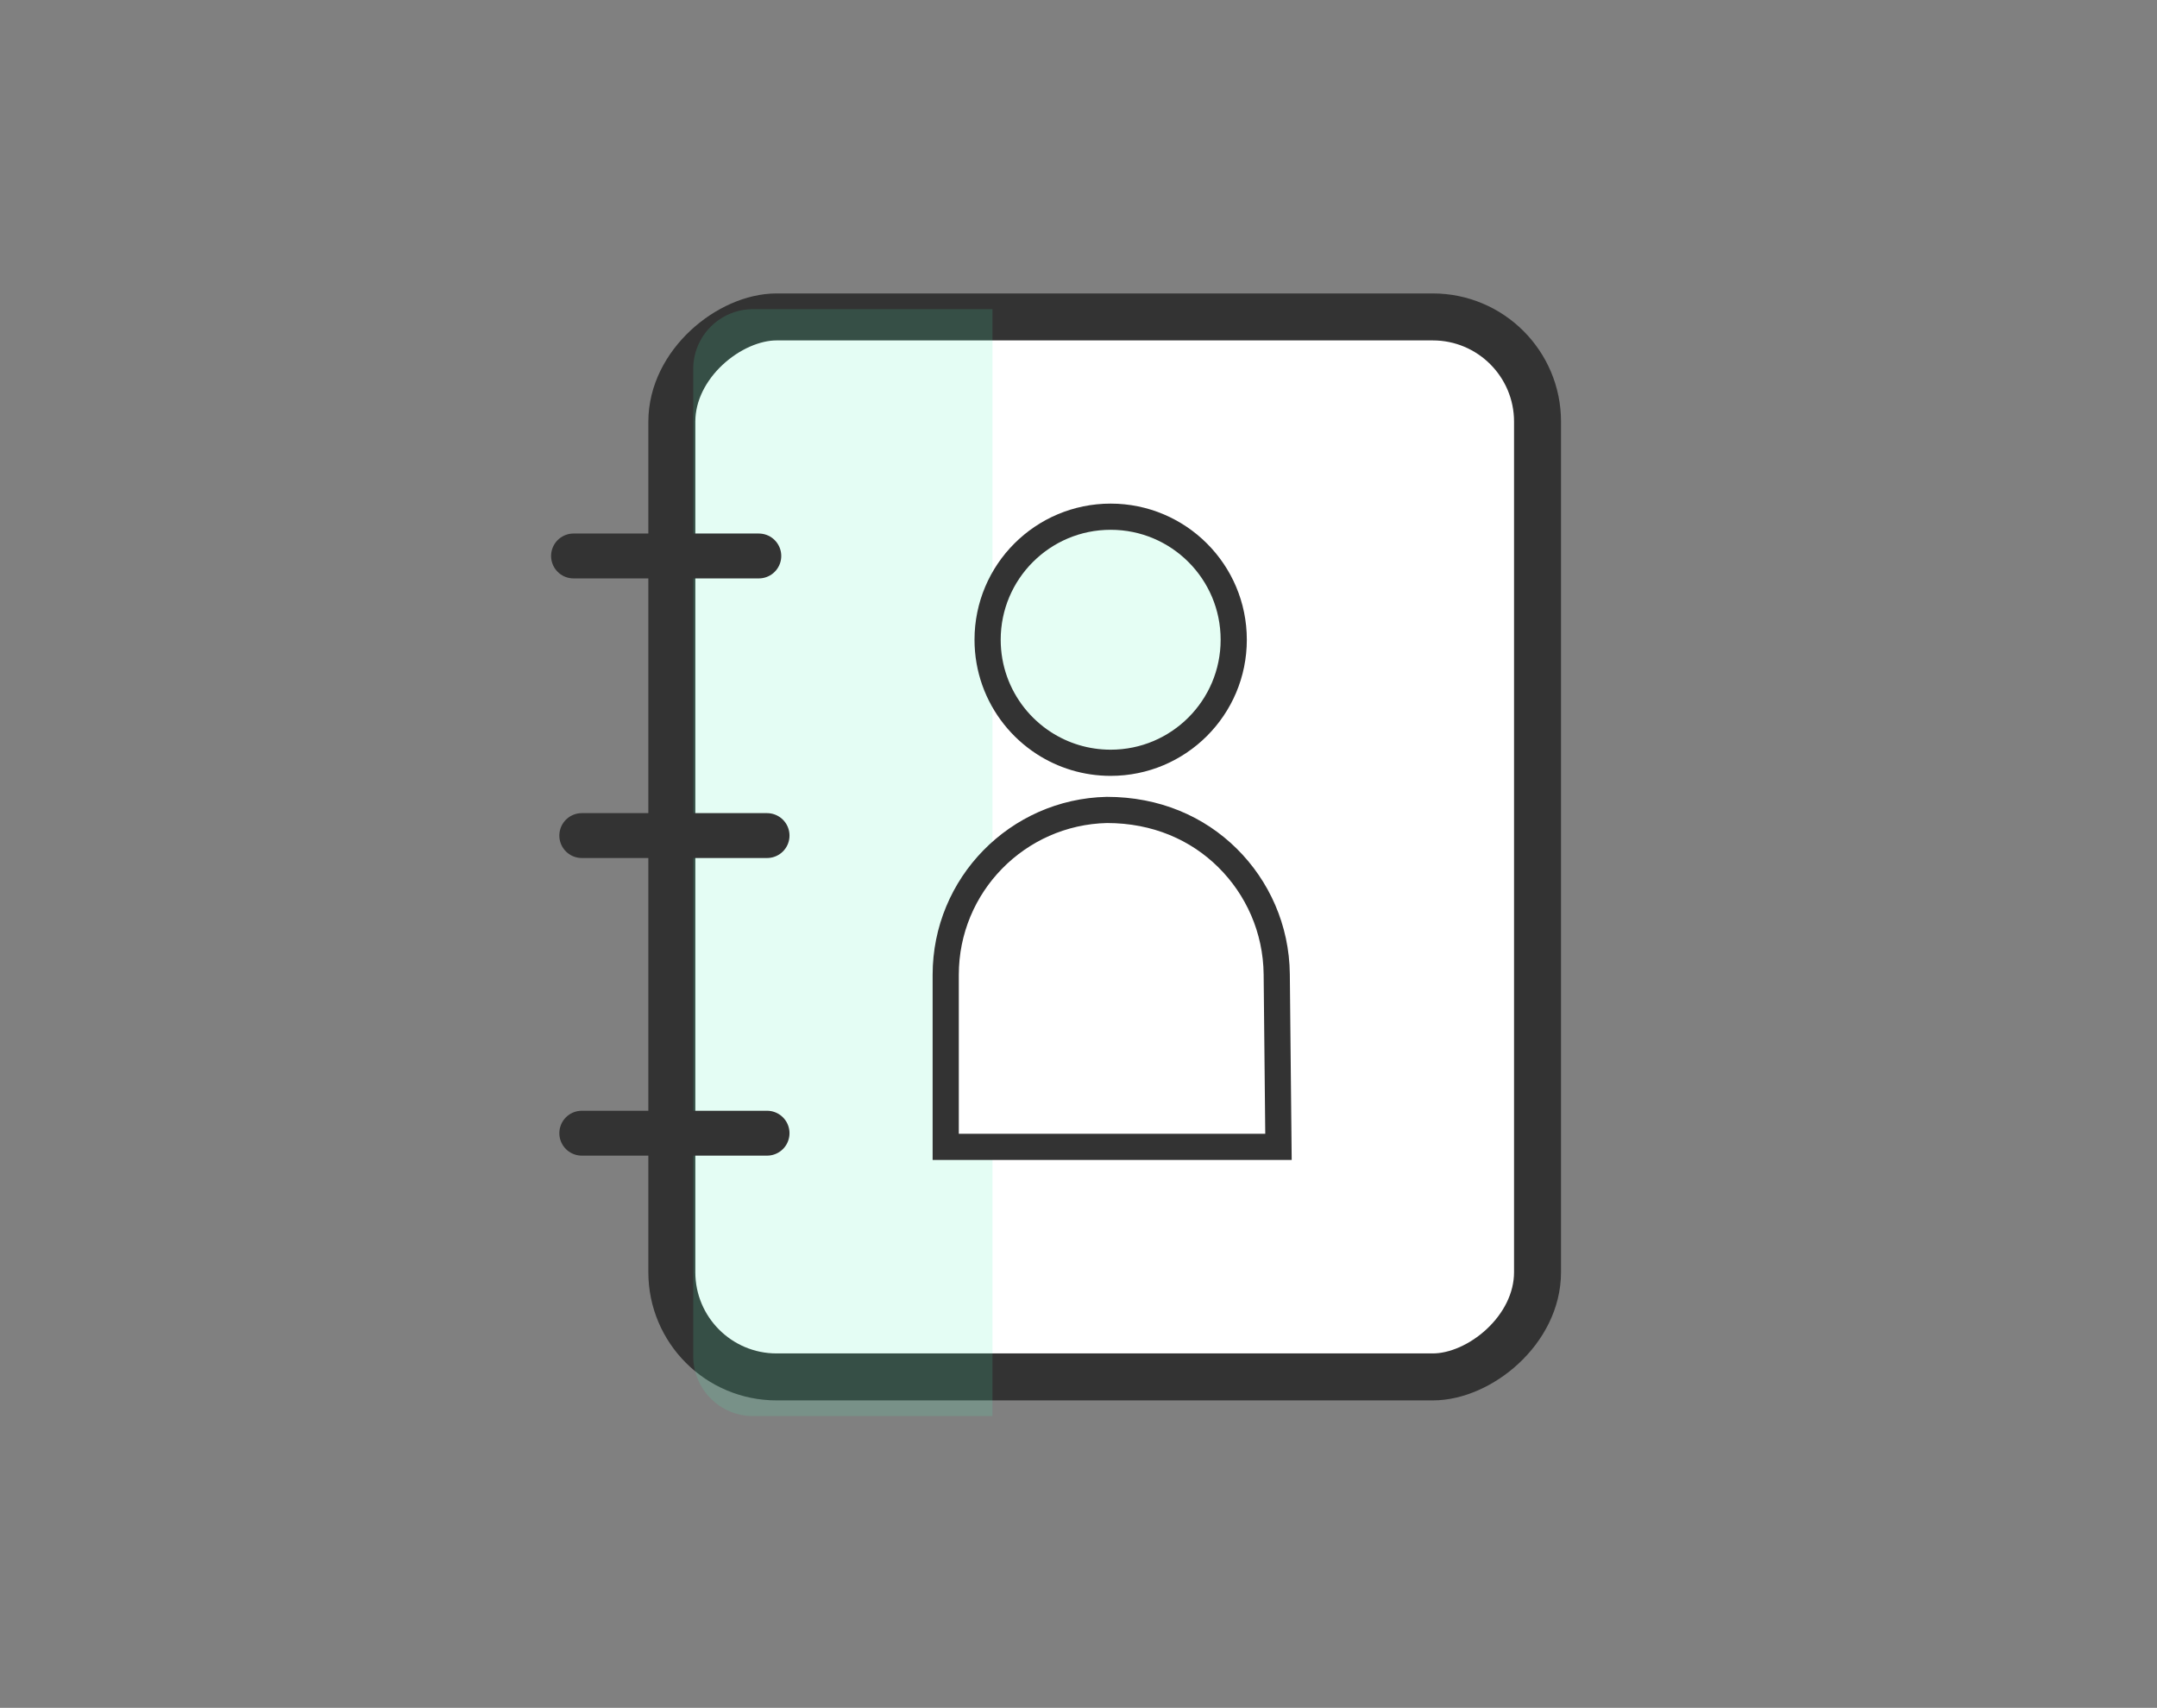 <?xml version="1.0" encoding="UTF-8"?> <svg xmlns="http://www.w3.org/2000/svg" xmlns:xlink="http://www.w3.org/1999/xlink" width="173px" height="137px" viewBox="0 0 173 137" version="1.1"><rect x="0" y="0" width="173" height="137" fill="#808080" stroke="none"/><title>Icon / app / Contacts</title><g id="Icon-/-app-/-Contacts" stroke="none" stroke-width="1" fill="none" fill-rule="evenodd"><g id="Group-2" transform="translate(40, -22)"><g id="EmptyState" transform="translate(43, 90.7) rotate(-90) translate(-43, -90.7) translate(-47.5, 47.7)"><rect id="Rectangle" stroke="#333333" stroke-width="3.768" fill="#FFFFFF" x="48.744" y="13.884" width="85.032" height="69.432" rx="8.4"></rect><path d="M50.4,15.6 L129.6,15.6 C132.251,15.6 134.4,17.749 134.4,20.4 L134.4,39.6 L134.4,39.6 L45.6,39.6 L45.6,20.4 C45.6,17.749 47.749,15.6 50.4,15.6 Z" id="Rectangle-Copy" fill="#4DF7B9" opacity="0.149"></path><g id="Group" transform="translate(67.2, 6)" stroke="#333333" stroke-linecap="round" stroke-width="3.6"><line x1="1.095" y1="15.521" x2="1.095" y2="0.661" id="Line-2" transform="translate(1.095, 8.091) rotate(-180) translate(-1.095, -8.091) "></line><line x1="24.97" y1="15.521" x2="24.97" y2="0.661" id="Line-2-Copy-2" transform="translate(24.97, 8.091) rotate(-180) translate(-24.97, -8.091) "></line><line x1="47.4" y1="14.861" x2="47.4" y2="-2.73272811e-10" id="Line-2-Copy" transform="translate(47.4, 7.43) rotate(-180) translate(-47.4, -7.43) "></line></g></g><g id="Group-Copy-2" transform="translate(34.8, 62.4)" stroke="#333333" stroke-width="2.1"><path d="M13.978,24.573 C17.922,24.573 21.24,26.037 23.65,28.423 C26.058,30.807 27.562,34.103 27.599,37.754 L27.599,37.754 L27.739,51.6 L1.05,51.6 L1.05,37.8 C1.05,34.199 2.488,30.935 4.822,28.549 C7.158,26.161 10.392,24.654 13.978,24.573 Z" id="Rectangle" fill="#FFFFFF"></path><path d="M14.28,1.05 C17.006,1.05 19.473,2.155 21.259,3.941 C23.045,5.727 24.15,8.194 24.15,10.92 C24.15,13.646 23.045,16.113 21.259,17.899 C19.473,19.685 17.006,20.79 14.28,20.79 C12.304,20.79 10.463,20.209 8.919,19.209 C8.014,18.622 7.211,17.891 6.542,17.048 C5.207,15.365 4.41,13.235 4.41,10.92 C4.41,8.194 5.515,5.727 7.301,3.941 C9.087,2.155 11.554,1.05 14.28,1.05 Z" id="Oval" fill="#E5FEF4"></path></g></g></g></svg> 